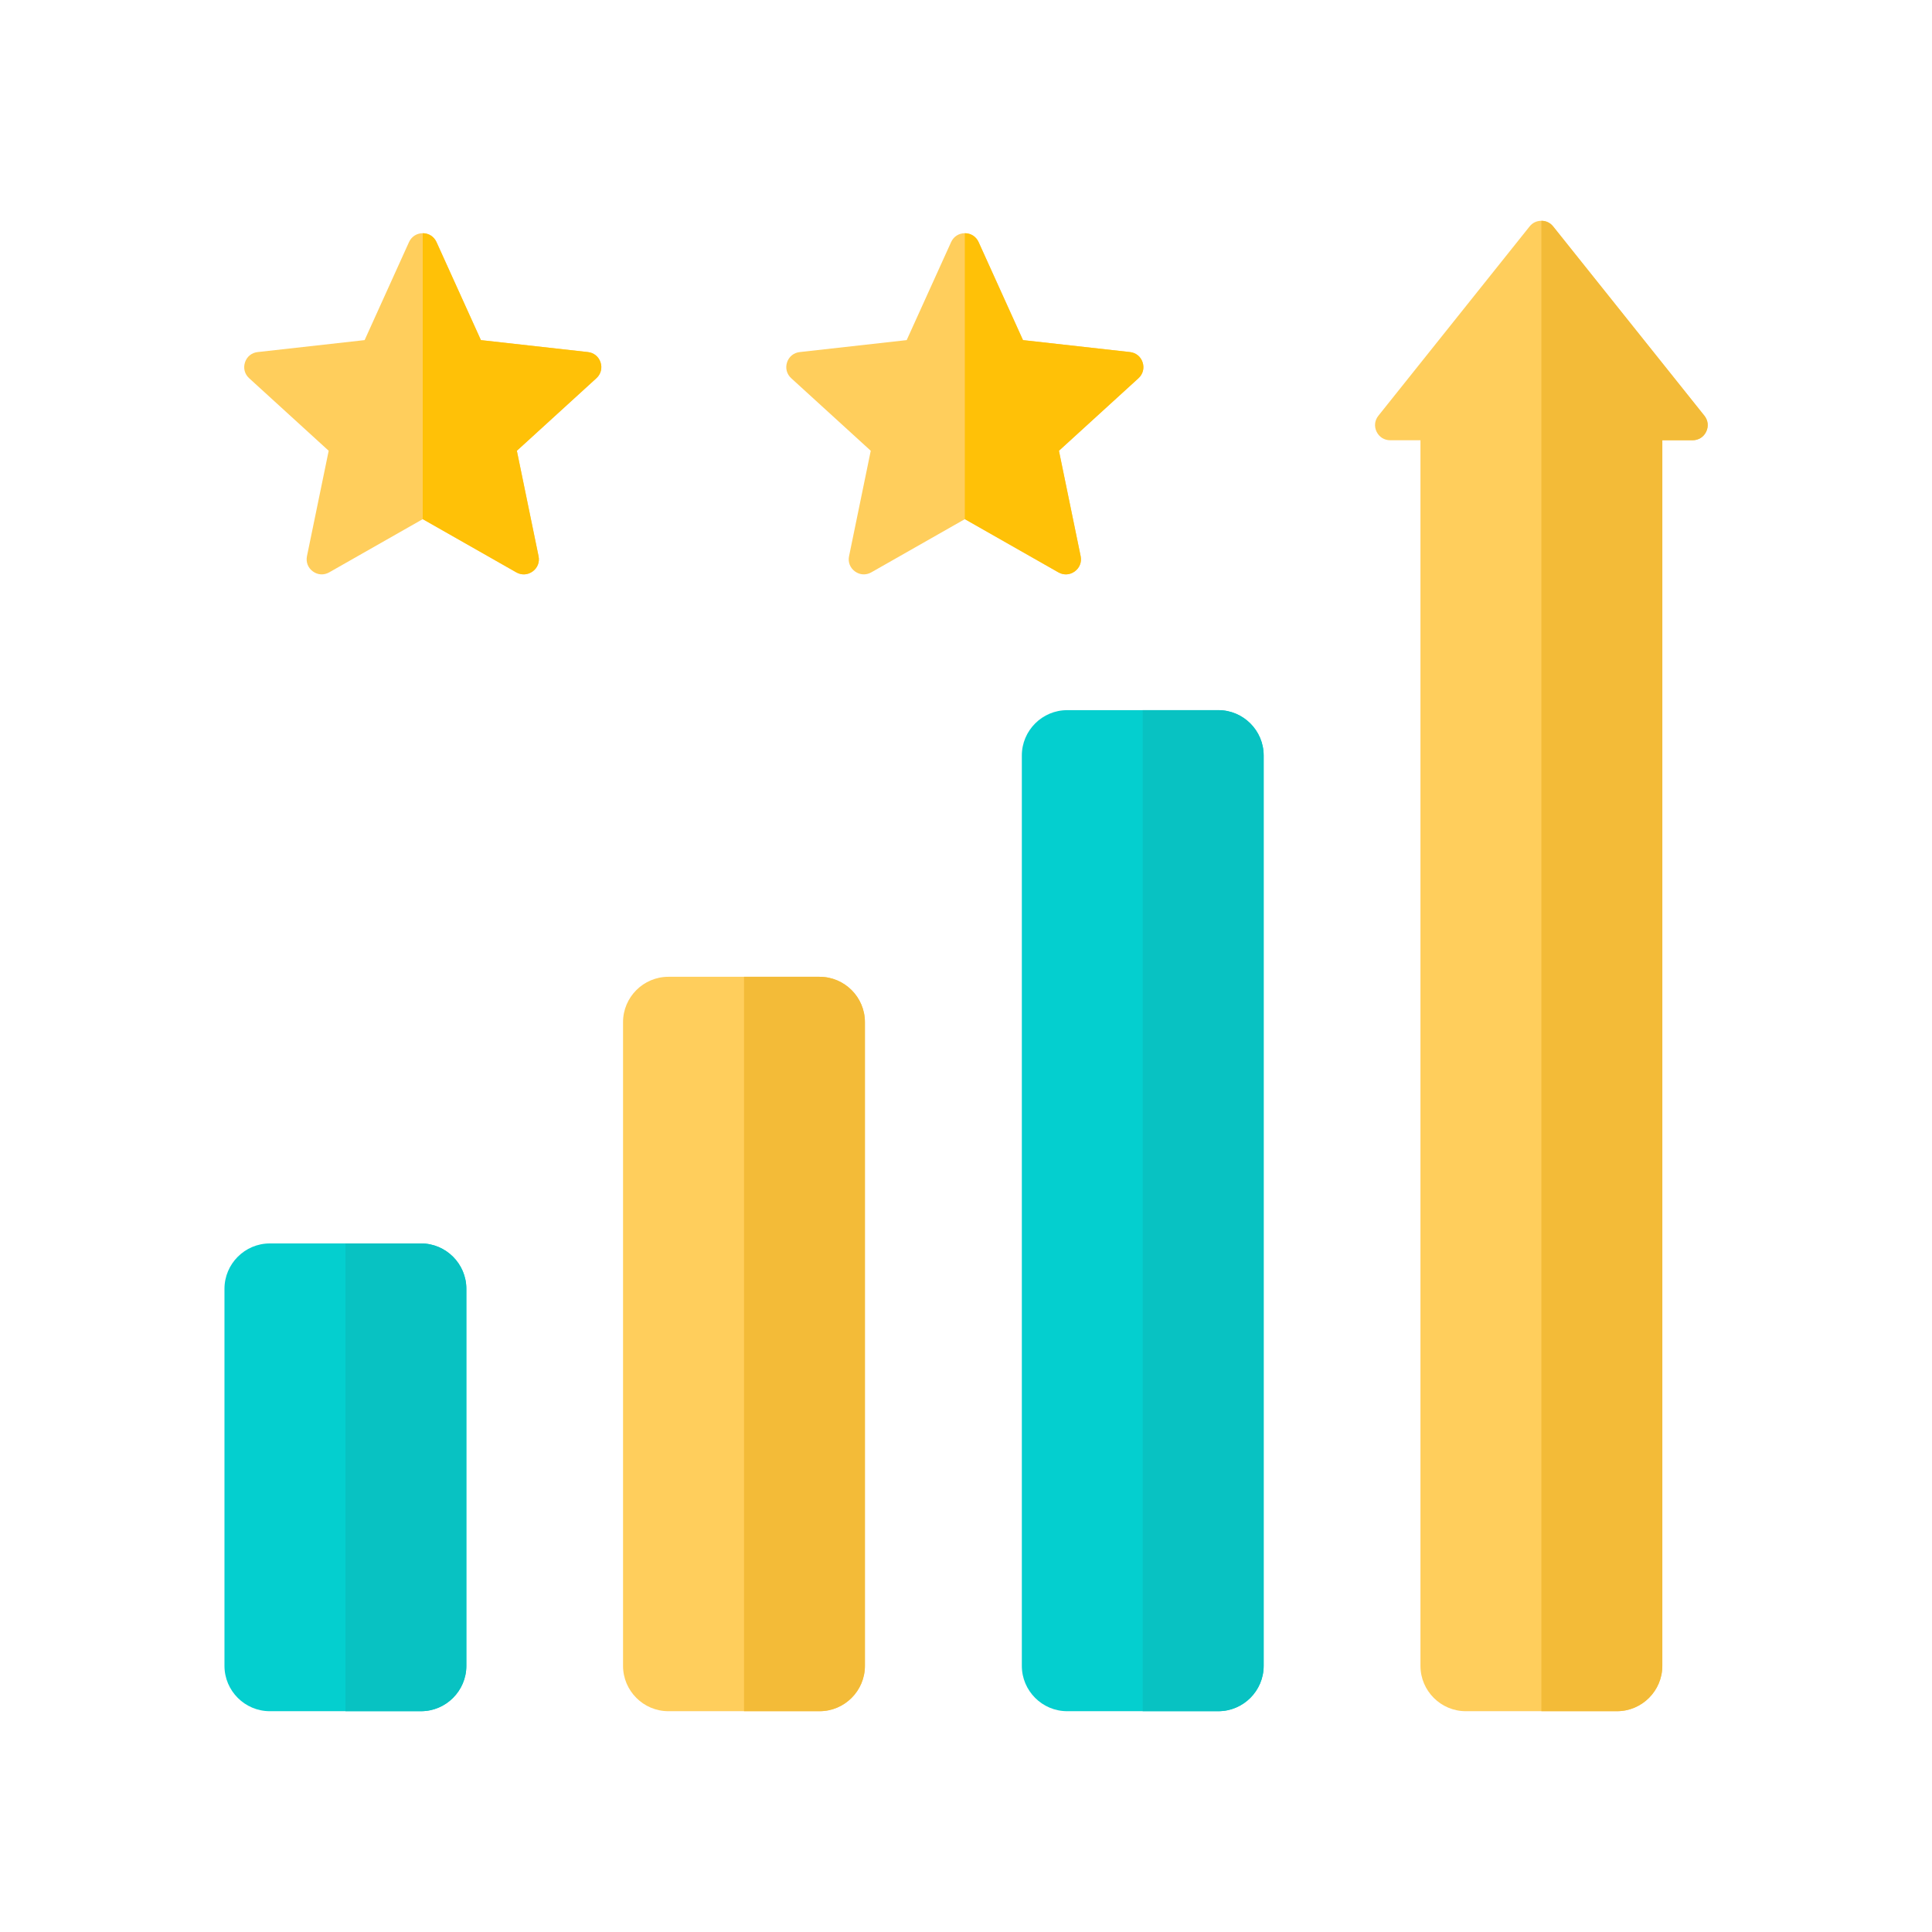 <svg xmlns="http://www.w3.org/2000/svg" width="70" height="70" viewBox="0 0 70 70" fill="none"><path fill-rule="evenodd" clip-rule="evenodd" d="M35.458 8.772L37.066 12.323L40.941 12.756C41.16 12.78 41.333 12.921 41.401 13.131C41.469 13.34 41.412 13.556 41.249 13.705L38.368 16.332L39.155 20.151C39.199 20.366 39.118 20.575 38.94 20.704C38.762 20.834 38.539 20.846 38.348 20.737L34.959 18.809L31.57 20.737C31.378 20.846 31.155 20.834 30.977 20.704C30.799 20.575 30.718 20.366 30.763 20.151L31.549 16.332L28.668 13.704C28.506 13.556 28.448 13.34 28.516 13.131C28.584 12.921 28.758 12.78 28.977 12.756L32.851 12.323L34.46 8.772C34.551 8.571 34.739 8.45 34.959 8.45C35.179 8.45 35.367 8.571 35.458 8.772Z" fill="#FFCE5C"></path><path fill-rule="evenodd" clip-rule="evenodd" d="M35.456 8.772L37.064 12.323L40.939 12.756C41.158 12.78 41.331 12.921 41.399 13.131C41.467 13.34 41.41 13.556 41.248 13.704L38.367 16.332L39.153 20.151C39.198 20.366 39.117 20.575 38.939 20.704C38.761 20.834 38.537 20.846 38.346 20.737L34.957 18.809V8.45C35.177 8.45 35.365 8.571 35.456 8.772Z" fill="#FFC107"></path><path fill-rule="evenodd" clip-rule="evenodd" d="M15.817 8.772L17.425 12.323L21.3 12.756C21.519 12.78 21.692 12.921 21.761 13.131C21.828 13.34 21.771 13.556 21.609 13.704L18.728 16.332L19.514 20.151C19.559 20.366 19.478 20.575 19.3 20.704C19.122 20.834 18.898 20.846 18.707 20.737L15.318 18.809L11.929 20.737C11.738 20.846 11.515 20.834 11.337 20.704C11.159 20.575 11.078 20.366 11.122 20.151L11.909 16.332L9.028 13.704C8.865 13.556 8.808 13.34 8.876 13.131C8.944 12.921 9.117 12.78 9.336 12.756L13.211 12.323L14.819 8.772C14.91 8.571 15.098 8.45 15.318 8.45C15.538 8.45 15.726 8.571 15.817 8.772Z" fill="#FFCE5C"></path><path fill-rule="evenodd" clip-rule="evenodd" d="M15.815 8.772L17.424 12.323L21.299 12.756C21.517 12.78 21.691 12.921 21.759 13.131C21.827 13.34 21.769 13.556 21.607 13.704L18.726 16.332L19.512 20.151C19.557 20.366 19.476 20.575 19.298 20.704C19.12 20.834 18.896 20.846 18.705 20.737L15.316 18.809V8.45C15.536 8.45 15.724 8.571 15.815 8.772Z" fill="#FFC107"></path><path fill-rule="evenodd" clip-rule="evenodd" d="M9.776 45.052H15.253C16.157 45.052 16.896 45.79 16.896 46.695V60.357C16.896 61.262 16.157 62 15.253 62H9.776C8.871 62 8.133 61.262 8.133 60.357V46.696C8.133 45.791 8.871 45.052 9.776 45.052Z" fill="#04CFCF"></path><path fill-rule="evenodd" clip-rule="evenodd" d="M12.516 45.052H15.254C16.159 45.052 16.897 45.79 16.897 46.695V60.357C16.897 61.262 16.159 62 15.254 62H12.516V45.052Z" fill="#08C2C2"></path><path fill-rule="evenodd" clip-rule="evenodd" d="M24.217 35.391H29.694C30.599 35.391 31.337 36.129 31.337 37.034V60.357C31.337 61.262 30.599 62 29.694 62C27.869 62 26.043 62 24.217 62C23.312 62 22.574 61.262 22.574 60.357C22.574 52.583 22.574 44.808 22.574 37.034C22.574 36.129 23.312 35.391 24.217 35.391Z" fill="#FFCE5C"></path><path fill-rule="evenodd" clip-rule="evenodd" d="M26.957 35.391H29.695C30.6 35.391 31.338 36.129 31.338 37.034V60.357C31.338 61.262 30.6 62 29.695 62H26.957V35.391Z" fill="#F3BB38"></path><path fill-rule="evenodd" clip-rule="evenodd" d="M38.666 25.73H44.143C45.048 25.73 45.786 26.468 45.786 27.373V60.357C45.786 61.262 45.048 62 44.143 62C42.318 62 40.492 62 38.666 62C37.761 62 37.023 61.262 37.023 60.357C37.023 49.362 37.023 38.368 37.023 27.373C37.023 26.468 37.761 25.73 38.666 25.73Z" fill="#04CFCF"></path><path fill-rule="evenodd" clip-rule="evenodd" d="M41.402 25.73H44.141C45.046 25.73 45.784 26.468 45.784 27.373V60.357C45.784 61.262 45.046 62 44.141 62H41.402V25.73Z" fill="#08C2C2"></path><path fill-rule="evenodd" clip-rule="evenodd" d="M56.275 8.206L61.752 15.062C61.887 15.23 61.911 15.447 61.818 15.641C61.725 15.835 61.54 15.951 61.325 15.951H60.229V60.357C60.229 61.262 59.49 62 58.586 62H53.109C52.204 62 51.466 61.262 51.466 60.357V15.951H50.37C50.154 15.951 49.97 15.835 49.876 15.641C49.783 15.447 49.807 15.23 49.942 15.062L55.419 8.206C55.527 8.071 55.675 8 55.847 8C56.019 8 56.167 8.071 56.275 8.206Z" fill="#FFCE5C"></path><path fill-rule="evenodd" clip-rule="evenodd" d="M56.275 8.206L61.753 15.062C61.887 15.23 61.912 15.447 61.819 15.641C61.725 15.835 61.541 15.951 61.325 15.951H60.229V60.357C60.229 61.262 59.491 62 58.586 62H55.848V8C56.02 8 56.168 8.071 56.275 8.206Z" fill="#F3BB38"></path></svg>